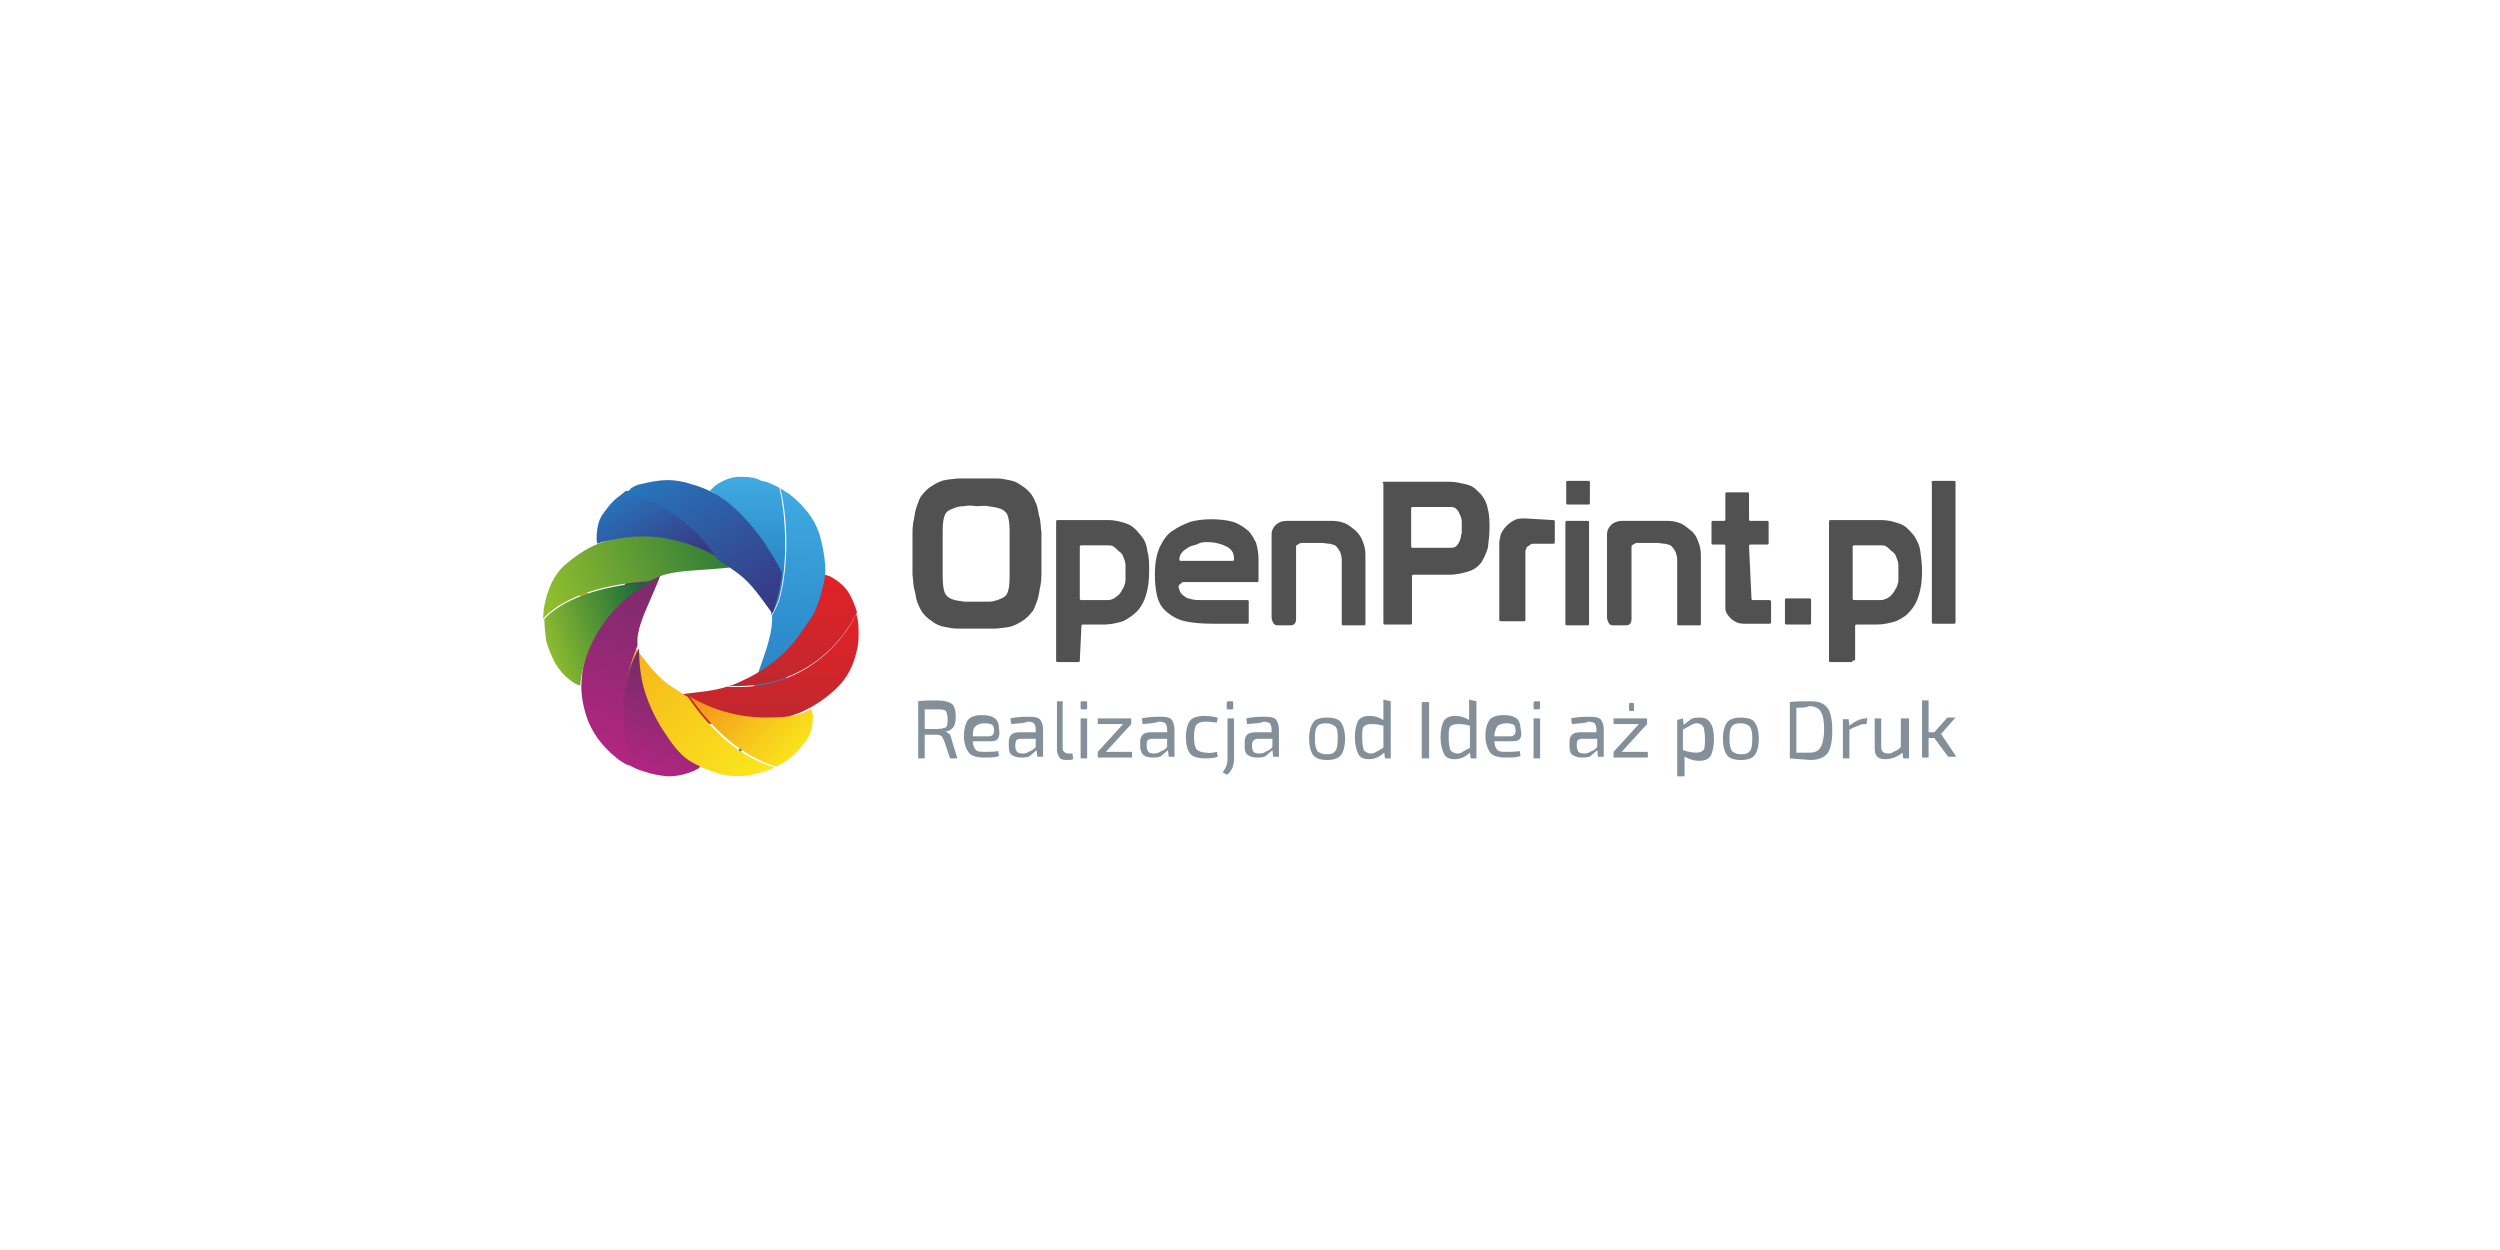 <?xml version="1.0" encoding="UTF-8" standalone="no"?>
<!-- Created with Inkscape (http://www.inkscape.org/) -->

<svg
   width="800"
   height="400"
   viewBox="0 0 211.667 105.833"
   version="1.1"
   id="svg1"
   xml:space="preserve"
   inkscape:export-filename="yore.svg"
   inkscape:export-xdpi="96"
   inkscape:export-ydpi="96"
   xmlns:inkscape="http://www.inkscape.org/namespaces/inkscape"
   xmlns:sodipodi="http://sodipodi.sourceforge.net/DTD/sodipodi-0.dtd"
   xmlns="http://www.w3.org/2000/svg"
   xmlns:svg="http://www.w3.org/2000/svg"><sodipodi:namedview
     id="namedview1"
     pagecolor="#ffffff"
     bordercolor="#666666"
     borderopacity="1.0"
     inkscape:showpageshadow="2"
     inkscape:pageopacity="0.0"
     inkscape:pagecheckerboard="0"
     inkscape:deskcolor="#d1d1d1"
     inkscape:document-units="mm" /><defs
     id="defs1"><style
       id="style1">
      .cls-1 {
        fill: #61009d;
      }
    </style><style
       id="style1-2">
      .cls-1 {
        isolation: isolate;
      }

      .cls-2, .cls-3 {
        fill: #00345c;
      }

      .cls-3 {
        fill-rule: evenodd;
      }
    </style></defs><g
     inkscape:label="Warstwa 1"
     inkscape:groupmode="layer"
     id="layer1"><g
       id="Warstwa_x0020_1"
       transform="matrix(0.691,0,0,0.691,183.464,-219.101)">
	<g
   id="g30">
		
			<linearGradient
   id="SVGID_1_"
   gradientUnits="userSpaceOnUse"
   x1="-438.289"
   y1="39.895"
   x2="-438.637"
   y2="28.24"
   gradientTransform="matrix(2.835,0,0,-2.835,1073.244,489.725)">
			<stop
   offset="0"
   style="stop-color:#41ABE1"
   id="stop1" />
			<stop
   offset="0.502"
   style="stop-color:#2E90CE"
   id="stop2" />
			<stop
   offset="1"
   style="stop-color:#2873B9"
   id="stop3" />
		</linearGradient>
		<path
   class="st0"
   d="m -175.1,409.5 v 0 l 0.2,-0.1 c 0.1,-0.1 0.2,-0.3 0.5,-0.7 v 0 c 0.2,-0.4 0.7,-0.9 1.1,-1.6 v 0 l 1.8,-3 c 1.1,-1.7 2.1,-3.5 3.2,-5.4 v 0 c 1.1,-1.9 2,-3.7 2.5,-5.2 v 0 c 0.8,-2.2 1.3,-4.2 1.4,-5.8 v 0 c 0.1,-1.6 -0.2,-3.4 -0.7,-5.2 v 0 c -0.6,-1.8 -1.8,-3.4 -3.7,-4.9 v 0 c -0.2,-0.1 -0.5,-0.3 -1.1,-0.7 v 0 c 1.1,4.4 0.9,10.2 -0.1,13.6 v 0 c -0.2,0.7 -0.6,1.4 -0.9,2 v 0 0.6 c -0.1,2.2 -1,4.3 -1.8,6.7 v 0 c -1.2,3.6 -1.4,6.3 -2.4,9.7 -0.1,0 0,0 0,0 z"
   id="path3"
   style="fill:url(#SVGID_1_)" />
		
			<linearGradient
   id="SVGID_2_"
   gradientUnits="userSpaceOnUse"
   x1="-439.933"
   y1="40.346"
   x2="-440.113"
   y2="34.282"
   gradientTransform="matrix(2.835,0,0,-2.835,1073.244,489.725)">
			<stop
   offset="0"
   style="stop-color:#41ABE1"
   id="stop4" />
			<stop
   offset="0.502"
   style="stop-color:#2E90CE"
   id="stop5" />
			<stop
   offset="1"
   style="stop-color:#2873B9"
   id="stop6" />
		</linearGradient>
		<path
   class="st1"
   d="m -174.6,375.5 v 0 c -0.1,0 -0.2,0 -0.3,0 v 0 c -1,0 -2,0.4 -3,1.1 v 0 l -0.7,0.7 v 0 h 0.2 l 0.4,0.2 0.2,0.2 c 1.1,0.8 2.4,1.8 3.4,3.4 v 0 c 1.1,1.6 2,3.4 2.6,5.4 v 0 c 0.6,1.8 0.8,3.8 0.8,6 v 0 c 0.3,-0.7 0.7,-1.3 0.9,-2 v 0 c 1,-3.4 1.1,-9.2 0.1,-13.6 v 0 l -0.1,-0.1 c -0.6,-0.3 -1.3,-0.7 -2.1,-0.8 v 0 c -0.7,-0.4 -1.5,-0.5 -2.4,-0.5 z"
   id="path6"
   style="fill:url(#SVGID_2_)" />
		
			<linearGradient
   id="SVGID_3_"
   gradientUnits="userSpaceOnUse"
   x1="-438.022"
   y1="36.02"
   x2="-438.022"
   y2="31.045"
   gradientTransform="matrix(2.835,0,0,-2.835,1073.244,489.725)">
			<stop
   offset="0"
   style="stop-color:#E22227"
   id="stop7" />
			<stop
   offset="0.51"
   style="stop-color:#D0252B"
   id="stop8" />
			<stop
   offset="1"
   style="stop-color:#BE282F"
   id="stop9" />
		</linearGradient>
		<path
   class="st2"
   d="m -166.2,392.9 c -1.1,1.6 -2.1,3.2 -3.7,4.6 v 0 c -1.6,1.4 -3.4,2.5 -5.6,3.4 v 0 c -0.2,0.1 -0.6,0.2 -0.8,0.2 6,0.4 11.7,-2.2 15.1,-7.7 v 0 c 0.2,-0.4 0.5,-0.8 0.7,-1.3 v 0 c -0.2,-0.7 -0.5,-1.5 -0.9,-2.2 v 0 c -0.5,-0.9 -1.3,-1.6 -2.4,-2.2 v 0 l -0.3,-0.1 -0.3,-0.1 c 0,0.1 -0.5,3.5 -1.8,5.4 z"
   id="path9"
   style="fill:url(#SVGID_3_)" />
		
			<linearGradient
   id="SVGID_4_"
   gradientUnits="userSpaceOnUse"
   x1="-440.84"
   y1="34.373"
   x2="-440.84"
   y2="29.59"
   gradientTransform="matrix(2.835,0,0,-2.835,1073.244,489.725)">
			<stop
   offset="0"
   style="stop-color:#E22227"
   id="stop10" />
			<stop
   offset="0.51"
   style="stop-color:#D0252B"
   id="stop11" />
			<stop
   offset="1"
   style="stop-color:#BE282F"
   id="stop12" />
		</linearGradient>
		<path
   class="st3"
   d="m -192.5,404.3 v 0 l 0.2,0.2 c 0.1,0 0.4,0.1 0.8,0.2 v 0 c 0.5,0.1 1.1,0.2 2,0.2 v 0 l 3.6,0.3 c 2,0.2 4.2,0.3 6.5,0.5 v 0 c 2.3,0.2 4.3,0.2 6,0 v 0 c 2.5,-0.2 4.3,-0.7 5.9,-1.3 v 0 c 1.6,-0.7 3,-1.6 4.4,-2.9 v 0 c 1.4,-1.3 2.3,-3 2.7,-5.3 v 0 c 0,-0.2 0.1,-0.7 0.1,-1.3 v 0 c 0,-0.7 0,-1.5 -0.2,-2.3 v 0 l -0.1,-0.3 c -0.2,0.4 -0.4,0.8 -0.7,1.3 v 0 c -3.4,5.4 -9.1,8.1 -15.1,7.6 v 0 c -1.8,0.6 -3.9,0.7 -6.1,1 v 0 c -3.8,0.7 -6.3,1.6 -10,2.1 z"
   id="path12"
   style="fill:url(#SVGID_4_)" />
		
			<linearGradient
   id="SVGID_5_"
   gradientUnits="userSpaceOnUse"
   x1="-437.413"
   y1="28.15"
   x2="-441.193"
   y2="31.615"
   gradientTransform="matrix(2.835,0,0,-2.835,1073.244,489.725)">
			<stop
   offset="0"
   style="stop-color:#FAEA1C"
   id="stop13" />
			<stop
   offset="0.502"
   style="stop-color:#F7C21C"
   id="stop14" />
			<stop
   offset="1"
   style="stop-color:#F3931A"
   id="stop15" />
		</linearGradient>
		<path
   class="st4"
   d="m -170.4,411 v 0 c 0.6,-0.2 1.2,-0.7 1.9,-1.2 v 0 c 0.7,-0.6 1.2,-1.2 1.8,-2 v 0 c 0.6,-0.8 0.8,-1.9 0.8,-3.1 v 0 l -0.1,-0.4 -0.1,-0.3 c 0,0 -0.5,0.2 -0.7,0.3 v 0 c -1.4,0.6 -2.9,0.7 -4.8,0.7 v 0 c -2,0 -3.9,-0.3 -6,-1 v 0 c -1.1,-0.4 -2.3,-0.9 -3.4,-1.6 2.8,4.1 6.5,7.4 10.6,8.6 z"
   id="path15"
   style="fill:url(#SVGID_5_)" />
		
			<linearGradient
   id="SVGID_6_"
   gradientUnits="userSpaceOnUse"
   x1="-439.313"
   y1="26.719"
   x2="-448.426"
   y2="35.072"
   gradientTransform="matrix(2.835,0,0,-2.835,1073.244,489.725)">
			<stop
   offset="0"
   style="stop-color:#FAEA1C"
   id="stop16" />
			<stop
   offset="0.502"
   style="stop-color:#F7C21C"
   id="stop17" />
			<stop
   offset="1"
   style="stop-color:#F3931A"
   id="stop18" />
		</linearGradient>
		<path
   class="st5"
   d="m -195.3,387.7 v 0 c 0,0.1 0.1,0.4 0.2,0.8 v 0 c 0.2,0.4 0.5,1.1 0.8,1.9 v 0 l 1.6,3.3 c 0.8,1.8 1.8,3.8 2.8,5.8 v 0 c 1,2 2,3.7 3,5.2 v 0 c 1.5,2 2.8,3.4 4.2,4.5 v 0 c 1.3,1.1 2.9,1.9 4.8,2.5 v 0 c 1.8,0.7 3.9,0.6 6.1,-0.1 v 0 c 0.2,-0.1 0.7,-0.2 1.2,-0.5 v 0 0 c -4.1,-1.1 -7.8,-4.5 -10.6,-8.6 v 0 c -0.8,-0.5 -1.7,-1.1 -2.5,-1.6 v 0 c -1.8,-1.4 -3.1,-3.4 -4.7,-5.4 v 0 c -2.5,-3.3 -4.5,-5 -6.9,-7.8 v 0 0 c 0,-0.2 0,0 0,0 z"
   id="path18"
   style="fill:url(#SVGID_6_)" />
		
			<linearGradient
   id="SVGID_7_"
   gradientUnits="userSpaceOnUse"
   x1="-446.953"
   y1="27.71"
   x2="-442.898"
   y2="38.718"
   gradientTransform="matrix(2.835,0,0,-2.835,1073.244,489.725)">
			<stop
   offset="0"
   style="stop-color:#B72583"
   id="stop19" />
			<stop
   offset="1"
   style="stop-color:#662E62"
   id="stop20" />
		</linearGradient>
		<path
   class="st6"
   d="m -188.4,410.9 v 0 c -1,-4.8 -1.1,-9.7 1,-14.7 v 0 c 0,-0.3 0,-0.6 0,-0.9 v 0 c 0.2,-2 1.3,-4 2.2,-6.2 v 0 c 1.5,-3.4 1.6,-5.9 2.9,-9.1 v 0 0 h -0.2 c -0.1,0.1 -0.2,0.2 -0.6,0.6 v 0 c -0.2,0.3 -0.7,0.8 -1.1,1.6 v 0 l -2,2.7 c -1.1,1.6 -2.4,3.2 -3.5,4.9 v 0 c -1.2,1.7 -2.2,3.4 -2.9,4.8 v 0 c -0.9,2 -1.5,3.8 -1.6,5.4 v 0 c -0.2,1.6 0,3.2 0.6,5 v 0 c 0.6,1.7 1.7,3.4 3.7,5 v 0 c 0.2,0.2 0.6,0.4 1.2,0.8 v 0 c -0.2,-0.2 0.3,0.1 0.3,0.1 z"
   id="path20"
   style="fill:url(#SVGID_7_)" />
		
			<linearGradient
   id="SVGID_8_"
   gradientUnits="userSpaceOnUse"
   x1="-444.548"
   y1="27.192"
   x2="-442.435"
   y2="32.928"
   gradientTransform="matrix(2.835,0,0,-2.835,1073.244,489.725)">
			<stop
   offset="0"
   style="stop-color:#B72583"
   id="stop21" />
			<stop
   offset="1"
   style="stop-color:#662E62"
   id="stop22" />
		</linearGradient>
		<path
   class="st7"
   d="m -188.5,410.8 c 0.6,0.3 1.1,0.6 1.9,0.8 v 0 c 0.8,0.3 1.8,0.5 2.9,0.6 v 0 c 1.1,0 2.1,-0.2 3.3,-0.7 v 0 c 0,0 0.3,-0.2 0.4,-0.2 v 0 c 0.2,-0.2 0.3,-0.3 0.3,-0.3 v 0 l -0.8,-0.4 c -1.4,-0.7 -2.4,-2 -3.4,-3.5 v 0 c -1.1,-1.6 -2,-3.4 -2.6,-5.3 v 0 c -0.5,-1.6 -0.7,-3.4 -0.7,-5.3 v 0 c -2.4,4 -2.3,9.6 -1.3,14.3 z"
   id="path22"
   style="fill:url(#SVGID_8_)" />
		
			<linearGradient
   id="SVGID_9_"
   gradientUnits="userSpaceOnUse"
   x1="-448.776"
   y1="34.285"
   x2="-438.835"
   y2="37.876"
   gradientTransform="matrix(2.835,0,0,-2.835,1073.244,489.725)">
			<stop
   offset="0"
   style="stop-color:#95C12E"
   id="stop23" />
			<stop
   offset="1"
   style="stop-color:#176A3B"
   id="stop24" />
		</linearGradient>
		<path
   class="st8"
   d="m -186,382.7 v 0 0 0 0 0 0 c -0.2,0 -0.3,0 -0.5,0 -2.3,0.1 -4.2,0.4 -5.7,1 v 0 c -1.5,0.6 -2.8,1.5 -4.2,2.7 v 0 c -1.3,1.2 -2.1,3 -2.5,5.4 v 0 c 0,0.2 0,0.6 -0.1,1.1 v 0 c 2.7,-2.9 7.9,-4.3 13,-4.6 v 0 c 0.4,-0.2 0.9,-0.4 1.3,-0.6 v 0 c 1.9,-0.7 4.2,-0.7 6.6,-0.9 v 0 c 3.8,-0.3 0.8,-0.2 4.3,-0.6 v 0 c 0,0 0.3,0.1 0.7,0.5 v 0 c 0,-0.1 -0.1,-0.2 -0.1,-0.2 v 0 c -0.7,-1.6 1.2,-2 0.8,-2 v 0 l -2.5,-0.4 c -2,-0.3 -4,-0.7 -6.2,-0.9 v 0 c -1.6,-0.4 -3.3,-0.5 -4.9,-0.5 z m 14,1.7 v 0 0 l 1,0.2 c 0.5,0.1 0,0 -0.4,-0.1 v 0 c -0.3,-0.1 -0.7,-0.2 -0.6,-0.1 v 0 c -0.1,-0.1 -0.1,-0.1 0,0 z m 0.7,4.6 c -0.4,-1.1 -0.9,-1.8 -1.4,-2.3 v 0 c 1.4,3.2 -1,2.7 1.4,2.3 z"
   id="path24"
   style="fill:url(#SVGID_9_)" />
		
			<linearGradient
   id="SVGID_10_"
   gradientUnits="userSpaceOnUse"
   x1="-448.783"
   y1="32.623"
   x2="-444.041"
   y2="34.336"
   gradientTransform="matrix(2.835,0,0,-2.835,1073.244,489.725)">
			<stop
   offset="0"
   style="stop-color:#95C12E"
   id="stop25" />
			<stop
   offset="1"
   style="stop-color:#176A3B"
   id="stop26" />
		</linearGradient>
		<path
   class="st9"
   d="m -198.8,392.9 v 0.2 c 0,0.7 0.1,1.5 0.2,2.4 v 0 c 0.2,0.9 0.6,1.8 1.1,2.8 v 0 c 0.6,1 1.3,1.8 2.4,2.5 v 0 l 0.2,0.1 0.5,0.2 v -0.2 c 0,0 0.2,-2.6 1.5,-5.2 v 0 c 0.8,-1.6 1.9,-3.2 3.4,-4.6 v 0 c 1.1,-1.1 2.4,-2 3.8,-2.7 v 0 c -5,0.3 -10.3,1.6 -13.1,4.5 z"
   id="path26"
   style="fill:url(#SVGID_10_)" />
		
			<linearGradient
   id="SVGID_11_"
   gradientUnits="userSpaceOnUse"
   x1="-445.301"
   y1="39.509"
   x2="-443.386"
   y2="36.288"
   gradientTransform="matrix(2.835,0,0,-2.835,1073.244,489.725)">
			<stop
   offset="0"
   style="stop-color:#2873B9"
   id="stop27" />
			<stop
   offset="1"
   style="stop-color:#373A85"
   id="stop28" />
		</linearGradient>
		<path
   class="st10"
   d="m -189.8,378 c -0.7,0.5 -1.2,1.2 -1.8,2 v 0 c -0.6,0.8 -0.8,1.9 -0.8,3.1 v 0 0.2 l 0.1,0.4 0.5,-0.2 c 0,0 2.7,-0.7 5.2,-0.7 v 0 c 1.9,0 3.9,0.4 5.9,1.1 v 0 c 1.1,0.4 2.2,0.9 3.4,1.6 v 0 c -2.6,-4.1 -6.9,-7.1 -11.5,-8.3 -0.4,0.3 -0.7,0.6 -1,0.8 z"
   id="path28"
   style="fill:url(#SVGID_11_)" />
		
			<linearGradient
   id="SVGID_12_"
   gradientUnits="userSpaceOnUse"
   x1="-443.379"
   y1="40.487"
   x2="-439.762"
   y2="34.402"
   gradientTransform="matrix(2.835,0,0,-2.835,1073.244,489.725)">
			<stop
   offset="0"
   style="stop-color:#2873B9"
   id="stop29" />
			<stop
   offset="1"
   style="stop-color:#373A85"
   id="stop30" />
		</linearGradient>
		<path
   class="st11"
   d="m -188.9,377.4 v 0 c 4.5,1.1 8.8,4.2 11.4,8.3 v 0 c 0.8,0.5 1.7,1.1 2.5,1.7 v 0 c 1.6,1.2 2.7,2.9 4.1,4.8 v 0 c 0.2,-0.2 0.3,-0.5 0.4,-1 v 0 c 0.4,-1.4 0.7,-2.7 0.8,-4 v 0 c -0.7,-1.4 -1.5,-2.6 -2.2,-3.7 v 0 c -1.4,-2 -2.8,-3.5 -4.1,-4.6 v 0 c -1.3,-1.1 -2.9,-2 -4.8,-2.5 v 0 c -0.9,-0.3 -1.9,-0.5 -2.9,-0.5 -1,0 -2.1,0.2 -3.3,0.5 v 0 c -0.2,0 -0.7,0.2 -1.2,0.5 v 0 c 0,0.2 -0.3,0.3 -0.7,0.5 z"
   id="path30"
   style="fill:url(#SVGID_12_)" />
	</g>
	<g
   id="g42">
		<path
   class="st12"
   d="m -147.4,379.1 c -0.5,0 -0.8,0.1 -1.1,0.2 -0.6,0.2 -1,0.4 -1.2,0.8 -0.2,0.4 -0.3,1.1 -0.3,2 v 5.7 c 0,0.8 0.1,1.6 0.3,2 0.2,0.4 0.7,0.7 1.2,0.8 0.3,0.1 0.7,0.1 1.1,0.2 0.5,0 0.9,0 1.5,0 0.5,0 1,0 1.5,0 0.5,0 0.8,-0.1 1.1,-0.2 0.6,-0.2 1,-0.4 1.2,-0.8 0.2,-0.4 0.3,-1.1 0.3,-2 v -5.7 c 0,-0.8 -0.1,-1.6 -0.3,-2 -0.2,-0.4 -0.7,-0.7 -1.2,-0.8 -0.3,-0.1 -0.7,-0.1 -1.1,-0.2 -0.4,-0.1 -0.9,0 -1.5,0 -0.5,-0.1 -1,-0.1 -1.5,0 z m -6.3,5.7 c 0,-1 0,-1.8 0,-2.5 0,-0.7 0.1,-1.3 0.2,-1.7 0.1,-0.7 0.2,-1.2 0.4,-1.7 0.2,-0.5 0.3,-0.9 0.6,-1.2 0.3,-0.4 0.7,-0.8 1.2,-1.1 0.5,-0.3 1,-0.6 1.6,-0.7 0.4,-0.1 0.9,-0.1 1.6,-0.2 0.7,0 1.4,0 2.3,0 0.9,0 1.6,0 2.3,0 0.7,0 1.1,0.1 1.6,0.2 0.6,0.1 1.1,0.3 1.6,0.7 0.5,0.3 0.9,0.7 1.2,1.1 0.2,0.3 0.4,0.7 0.6,1.2 0.2,0.5 0.2,1.1 0.4,1.7 0.1,0.4 0.1,1 0.2,1.7 0,0.7 0,1.6 0,2.5 v 0.2 c 0,1 0,1.8 0,2.5 0,0.7 -0.1,1.3 -0.2,1.7 -0.1,0.7 -0.2,1.2 -0.4,1.7 -0.2,0.5 -0.3,0.9 -0.6,1.2 -0.3,0.4 -0.7,0.8 -1.2,1.1 -0.5,0.3 -1,0.6 -1.6,0.7 -0.4,0.1 -0.9,0.1 -1.6,0.2 -0.7,0 -1.4,0 -2.3,0 -0.9,0 -1.6,0 -2.3,0 -0.7,0 -1.1,-0.1 -1.6,-0.2 -0.6,-0.1 -1.1,-0.3 -1.6,-0.7 -0.5,-0.3 -0.9,-0.7 -1.2,-1.1 -0.2,-0.3 -0.4,-0.7 -0.6,-1.2 -0.2,-0.5 -0.2,-1.1 -0.4,-1.7 -0.1,-0.4 -0.1,-1 -0.2,-1.7 0,-0.7 0,-1.6 0,-2.5 z"
   id="path31" />
		<path
   class="st12"
   d="m -133.2,390.4 c 0,0.2 0.1,0.2 0.2,0.2 h 3.3 c 0.2,0 0.5,-0.1 0.7,-0.2 0.2,-0.2 0.5,-0.3 0.7,-0.6 0.2,-0.2 0.3,-0.5 0.5,-0.8 0.1,-0.3 0.2,-0.6 0.2,-0.8 v -1.9 c 0,-0.2 -0.1,-0.6 -0.2,-0.8 -0.1,-0.3 -0.2,-0.6 -0.5,-0.8 -0.3,-0.2 -0.4,-0.4 -0.7,-0.6 -0.2,-0.2 -0.5,-0.2 -0.7,-0.2 h -3.3 c -0.2,0 -0.2,0.1 -0.2,0.2 z m 0,7.6 c 0,0.2 -0.1,0.2 -0.2,0.2 h -2.5 c -0.2,0 -0.2,-0.1 -0.2,-0.2 v -17 c 0,-0.2 0.1,-0.2 0.2,-0.2 h 6.1 c 1,0 1.7,0.2 2.5,0.5 0.7,0.3 1.1,0.8 1.6,1.4 0.5,0.6 0.7,1.2 0.8,2 0.2,0.7 0.2,1.5 0.2,2.3 0,1.1 -0.1,2.1 -0.4,3 -0.2,0.8 -0.7,1.6 -1.1,2 -0.4,0.4 -1.1,0.9 -1.7,1.2 -0.7,0.2 -1.5,0.4 -2.3,0.4 h -2.6 c -0.2,0 -0.2,0.1 -0.2,0.2 z"
   id="path32" />
		<path
   class="st12"
   d="m -114.5,385.8 c 0.2,0 0.2,-0.1 0.2,-0.2 0,-0.7 -0.2,-1.1 -0.8,-1.5 -0.6,-0.3 -1.4,-0.6 -2.5,-0.6 -0.3,0 -0.7,0 -1.1,0.2 -0.3,0.2 -0.8,0.2 -1.1,0.4 -0.3,0.2 -0.7,0.4 -0.9,0.7 -0.2,0.2 -0.3,0.6 -0.3,0.8 0,0.2 0.1,0.2 0.2,0.2 -0.1,0 6.3,0 6.3,0 z m -6.6,3.1 c 0,0.2 0.1,0.5 0.2,0.7 0.1,0.2 0.3,0.4 0.6,0.6 0.2,0.2 0.5,0.2 0.8,0.3 0.3,0.1 0.7,0.1 1,0.1 h 5.8 c 0.2,0 0.2,0.1 0.2,0.2 v 2.5 c 0,0.2 -0.1,0.2 -0.2,0.2 h -4.2 c -1.4,0 -2.5,-0.1 -3.4,-0.3 -0.9,-0.2 -1.6,-0.6 -2.2,-1.1 -0.6,-0.5 -1,-1.1 -1.2,-1.9 -0.2,-0.8 -0.3,-1.6 -0.3,-2.8 0,-1.3 0.2,-2.4 0.6,-3.3 0.4,-0.8 0.9,-1.6 1.6,-2 0.7,-0.5 1.4,-0.8 2.2,-1.1 0.8,-0.2 1.6,-0.3 2.5,-0.3 1,0 1.9,0.1 2.6,0.3 0.7,0.2 1.3,0.6 1.8,1 0.5,0.4 0.8,1 1.1,1.6 0.2,0.7 0.3,1.3 0.3,2.1 v 2.5 c 0,0.2 -0.1,0.2 -0.2,0.2 h -9.1 c -0.4,0.3 -0.5,0.4 -0.5,0.5 z"
   id="path33" />
		<path
   class="st12"
   d="m -106.7,392.9 c 0,0.5 -0.2,0.8 -0.7,0.8 h -1.6 c -0.2,0 -0.4,-0.1 -0.5,-0.3 -0.1,-0.2 -0.2,-0.4 -0.2,-0.7 v -10.2 c 0,-0.4 0.2,-0.8 0.5,-1.1 0.3,-0.3 0.8,-0.5 1.3,-0.5 h 5.6 c 0.6,0 1.1,0.1 1.6,0.3 0.5,0.2 0.9,0.6 1.3,0.9 0.4,0.4 0.7,0.8 0.9,1.4 0.2,0.5 0.3,1 0.3,1.6 v 8.4 c 0,0.2 -0.1,0.2 -0.2,0.2 h -2.5 c -0.2,0 -0.2,-0.1 -0.2,-0.2 v -7.8 c 0,-0.4 -0.1,-0.7 -0.2,-1 -0.1,-0.2 -0.3,-0.5 -0.5,-0.7 -0.2,-0.2 -0.5,-0.2 -0.8,-0.3 -0.3,0 -0.7,-0.1 -1,-0.1 h -2.4 c -0.2,0 -0.3,0.1 -0.5,0.2 -0.2,0.1 -0.2,0.2 -0.2,0.4 z"
   id="path34" />
		<path
   class="st12"
   d="m -92.4,379.2 c -0.2,0 -0.2,0.1 -0.2,0.2 v 4.6 c 0,0.2 0.1,0.2 0.2,0.2 h 4.7 c 0.3,0 0.6,-0.1 0.7,-0.3 0.2,-0.2 0.3,-0.4 0.4,-0.7 0.1,-0.2 0.1,-0.6 0.2,-0.8 0,-0.2 0,-0.5 0,-0.7 0,-0.2 0,-0.4 0,-0.7 0,-0.3 -0.1,-0.6 -0.2,-0.8 -0.1,-0.2 -0.2,-0.5 -0.4,-0.7 -0.2,-0.2 -0.4,-0.3 -0.7,-0.3 z m -3.7,-2.9 c 0,-0.2 0.1,-0.2 0.2,-0.2 h 7.9 c 0.9,0 1.6,0.2 2.4,0.4 0.7,0.2 1.1,0.7 1.6,1.2 0.4,0.5 0.7,1.1 0.8,1.8 0.2,0.7 0.2,1.5 0.2,2.3 0,0.8 -0.1,1.6 -0.2,2.4 -0.2,0.7 -0.5,1.3 -0.8,1.8 -0.4,0.5 -0.9,0.9 -1.6,1.1 -0.7,0.2 -1.4,0.4 -2.4,0.4 h -4.3 c -0.2,0 -0.2,0.1 -0.2,0.2 v 5.7 c 0,0.2 -0.1,0.2 -0.2,0.2 h -3.1 c -0.2,0 -0.2,-0.1 -0.2,-0.2 v -16.9 -0.2 z"
   id="path35" />
		<path
   class="st12"
   d="m -75.2,380.8 c 0.2,0 0.2,0.1 0.2,0.2 v 2.5 c 0,0.2 -0.1,0.2 -0.2,0.2 h -2.4 c -0.2,0 -0.2,0 -0.4,0.1 -0.1,0.1 -0.2,0.2 -0.3,0.2 -0.1,0.1 -0.2,0.2 -0.2,0.3 0,0.1 -0.1,0.2 -0.1,0.3 v 8.4 c 0,0.2 -0.1,0.2 -0.2,0.2 h -2.8 c -0.2,0 -0.2,-0.1 -0.2,-0.2 v -9.3 c 0,-0.4 0.1,-0.8 0.2,-1.2 0.2,-0.4 0.4,-0.7 0.7,-1 0.3,-0.3 0.7,-0.6 1,-0.7 0.3,-0.2 0.8,-0.2 1.2,-0.2 z"
   id="path36" />
		<path
   class="st12"
   d="m -73.7,381.1 c 0,-0.2 0.1,-0.2 0.2,-0.2 h 2.5 c 0.2,0 0.2,0.1 0.2,0.2 v 12.4 c 0,0.2 -0.1,0.2 -0.2,0.2 h -2.5 c -0.2,0 -0.2,-0.1 -0.2,-0.2 z m 0.3,-5.1 h 2.5 c 0.2,0 0.2,0.1 0.2,0.2 v 2.5 c 0,0.2 -0.1,0.2 -0.2,0.2 h -2.5 c -0.2,0 -0.2,-0.1 -0.2,-0.2 v -2.5 c -0.1,-0.1 0.1,-0.2 0.2,-0.2 z"
   id="path37" />
		<path
   class="st12"
   d="m -65.6,392.9 c 0,0.5 -0.2,0.8 -0.7,0.8 h -1.6 c -0.2,0 -0.4,-0.1 -0.5,-0.3 -0.1,-0.2 -0.2,-0.4 -0.2,-0.7 v -10.2 c 0,-0.4 0.2,-0.8 0.5,-1.1 0.3,-0.3 0.8,-0.5 1.3,-0.5 h 5.6 c 0.6,0 1.1,0.1 1.6,0.3 0.5,0.2 0.9,0.6 1.3,0.9 0.4,0.3 0.7,0.8 0.9,1.4 0.2,0.5 0.3,1 0.3,1.6 v 8.4 c 0,0.2 -0.1,0.2 -0.2,0.2 h -2.5 c -0.2,0 -0.2,-0.1 -0.2,-0.2 v -7.8 c 0,-0.4 -0.1,-0.7 -0.2,-1 -0.1,-0.2 -0.3,-0.5 -0.5,-0.7 -0.2,-0.2 -0.5,-0.2 -0.8,-0.3 -0.3,0 -0.7,-0.1 -1,-0.1 h -2.4 c -0.2,0 -0.3,0.1 -0.5,0.2 -0.2,0.1 -0.2,0.2 -0.2,0.4 z"
   id="path38" />
		<path
   class="st12"
   d="m -50.9,390.4 c 0,0.2 0.1,0.2 0.2,0.2 h 2 c 0.1,0 0.2,0.1 0.2,0.2 v 2.5 c 0,0.2 -0.1,0.2 -0.2,0.2 h -3.1 c -0.7,0 -1.1,-0.2 -1.6,-0.6 -0.4,-0.4 -0.7,-0.8 -0.7,-1.3 V 384 c 0,-0.2 -0.1,-0.2 -0.2,-0.2 h -1.3 c -0.2,0 -0.2,-0.1 -0.2,-0.2 v -2.5 c 0,-0.2 0.1,-0.2 0.2,-0.2 h 1.3 c 0.2,0 0.2,-0.1 0.2,-0.2 v -3.1 c 0,-0.2 0.1,-0.2 0.2,-0.2 h 2.5 c 0.2,0 0.2,0.1 0.2,0.2 v 3.1 c 0,0.2 0.1,0.2 0.2,0.2 h 2 c 0.2,0 0.2,0.1 0.2,0.2 v 2.5 c 0,0.2 -0.1,0.2 -0.2,0.2 h -2 c -0.2,0 -0.2,0.1 -0.2,0.2 z"
   id="path39" />
		<path
   class="st12"
   d="m -46.8,390.6 c 0,-0.2 0.1,-0.2 0.2,-0.2 h 2.8 c 0.2,0 0.2,0.1 0.2,0.2 v 2.8 c 0,0.2 -0.1,0.2 -0.2,0.2 h -2.8 c -0.2,0 -0.2,-0.1 -0.2,-0.2 z"
   id="path40" />
		<path
   class="st12"
   d="m -38.5,390.4 c 0,0.2 0.1,0.2 0.2,0.2 h 3.3 c 0.2,0 0.5,-0.1 0.7,-0.2 0.2,-0.1 0.5,-0.3 0.7,-0.6 0.2,-0.2 0.3,-0.5 0.5,-0.8 0.1,-0.3 0.2,-0.6 0.2,-0.8 v -1.9 c 0,-0.2 -0.1,-0.6 -0.2,-0.8 -0.1,-0.3 -0.2,-0.6 -0.5,-0.8 -0.3,-0.2 -0.4,-0.4 -0.7,-0.6 -0.2,-0.2 -0.5,-0.2 -0.7,-0.2 h -3.3 c -0.2,0 -0.2,0.1 -0.2,0.2 z m 0,7.6 c 0,0.2 -0.1,0.2 -0.2,0.2 h -2.5 c -0.2,0 -0.2,-0.1 -0.2,-0.2 v -17 c 0,-0.2 0.1,-0.2 0.2,-0.2 h 6.1 c 1,0 1.7,0.2 2.5,0.5 0.7,0.3 1.1,0.8 1.6,1.4 0.4,0.6 0.7,1.2 0.8,2 0.1,0.8 0.2,1.5 0.2,2.3 0,1.1 -0.1,2.1 -0.4,3 -0.2,0.8 -0.7,1.6 -1.1,2 -0.5,0.6 -1.1,0.9 -1.7,1.2 -0.7,0.2 -1.5,0.4 -2.3,0.4 H -38 c -0.2,0 -0.2,0.1 -0.2,0.2 v 4.2 z"
   id="path41" />
		<path
   class="st12"
   d="m -28.6,376 h 2.5 c 0.2,0 0.2,0.1 0.2,0.2 v 14.6 0 2.5 c 0,0.2 -0.1,0.2 -0.2,0.2 h -2.5 c -0.2,0 -0.2,-0.1 -0.2,-0.2 v -2.5 0 -14.5 c -0.1,-0.2 0,-0.3 0.2,-0.3 z"
   id="path42" />
	</g>
	<g
   id="g66">
		<path
   class="st13"
   d="m -148.2,410 h -0.9 l -0.7,-2.1 c -0.1,-0.2 -0.2,-0.4 -0.3,-0.6 -0.2,-0.1 -0.3,-0.2 -0.6,-0.2 -0.2,0 -0.5,0 -0.8,0 -0.3,0 -0.6,0 -0.7,0 v 2.9 h -0.8 v -7 c 0.6,-0.1 1.4,-0.1 2.4,-0.1 0.8,0 1.4,0.2 1.7,0.4 0.3,0.2 0.5,0.8 0.5,1.6 0,0.6 -0.1,1 -0.3,1.3 -0.2,0.2 -0.5,0.5 -1,0.5 v 0 c 0.2,0 0.3,0.2 0.5,0.3 0.2,0.1 0.2,0.4 0.3,0.7 z m -4,-3.6 h 1.5 c 0.5,0 0.8,-0.1 1.1,-0.2 0.2,-0.2 0.2,-0.5 0.2,-1 0,-0.5 -0.1,-0.8 -0.2,-1 -0.2,-0.2 -0.6,-0.2 -1.1,-0.2 -0.7,0 -1.2,0 -1.5,0 z"
   id="path43" />
		<path
   class="st13"
   d="m -144,407.9 h -2.3 c 0,0.6 0.2,0.9 0.4,1.1 0.2,0.2 0.6,0.2 1.1,0.2 0.6,0 1.1,0 1.6,-0.1 l 0.1,0.6 c -0.4,0.2 -1.1,0.2 -1.9,0.2 -0.8,0 -1.5,-0.2 -1.8,-0.6 -0.3,-0.4 -0.6,-1.1 -0.6,-2 0,-0.9 0.2,-1.6 0.5,-2 0.3,-0.4 0.9,-0.6 1.7,-0.6 0.7,0 1.2,0.1 1.6,0.4 0.3,0.2 0.5,0.7 0.5,1.2 0.2,1.2 -0.2,1.6 -0.9,1.6 z m -2.3,-0.6 h 2 c 0.3,0 0.6,-0.2 0.6,-0.7 0,-0.3 -0.1,-0.6 -0.2,-0.7 -0.2,-0.1 -0.5,-0.2 -0.9,-0.2 -0.5,0 -0.8,0.1 -1.1,0.3 -0.4,0.3 -0.4,0.7 -0.4,1.3 z"
   id="path44" />
		<path
   class="st13"
   d="m -141.6,405.8 -0.1,-0.7 c 0.9,-0.2 1.6,-0.2 2.4,-0.2 0.6,0 1,0.1 1.2,0.3 0.2,0.2 0.4,0.7 0.4,1.2 v 3.4 h -0.7 l -0.1,-0.8 c -0.2,0.2 -0.5,0.4 -0.8,0.7 -0.3,0.2 -0.7,0.2 -1.1,0.2 -0.4,0 -0.8,-0.1 -1.1,-0.3 -0.3,-0.2 -0.4,-0.6 -0.4,-1 V 408 c 0,-0.4 0.1,-0.7 0.3,-0.9 0.2,-0.2 0.6,-0.3 1,-0.3 h 2 v -0.4 c 0,-0.3 -0.1,-0.5 -0.2,-0.7 -0.2,-0.1 -0.4,-0.2 -0.8,-0.2 -0.4,0.2 -1.1,0.2 -2,0.3 z m 0.5,2.5 v 0.3 c 0,0.2 0.1,0.4 0.2,0.6 0.1,0.1 0.3,0.2 0.6,0.2 0.3,0 0.6,0 0.8,-0.2 0.3,-0.1 0.7,-0.3 0.9,-0.6 v -1 h -1.9 c -0.2,0 -0.4,0.1 -0.5,0.2 0,0.1 -0.1,0.3 -0.1,0.5 z"
   id="path45" />
		<path
   class="st13"
   d="m -135.3,403 v 5.7 c 0,0.2 0,0.4 0.2,0.5 0.1,0.1 0.2,0.2 0.5,0.2 h 0.5 l 0.1,0.7 c -0.2,0.1 -0.5,0.1 -0.9,0.1 -0.3,0 -0.7,-0.1 -0.8,-0.3 -0.1,-0.2 -0.3,-0.5 -0.3,-0.9 v -6 z"
   id="path46" />
		<path
   class="st13"
   d="m -132.9,403 h 0.4 c 0.2,0 0.2,0.1 0.2,0.2 v 0.6 c 0,0.2 -0.1,0.2 -0.2,0.2 h -0.4 c -0.2,0 -0.2,-0.1 -0.2,-0.2 v -0.6 c -0.1,-0.1 0,-0.2 0.2,-0.2 z m 0.6,7 h -0.8 v -4.9 h 0.8 z"
   id="path47" />
		<path
   class="st13"
   d="m -126.8,409.2 v 0.7 h -4.2 v -0.7 l 3.1,-3.4 h -3.1 v -0.7 h 4.1 v 0.7 l -3.1,3.4 z"
   id="path48" />
		<path
   class="st13"
   d="m -125.5,405.8 -0.1,-0.7 c 0.9,-0.2 1.6,-0.2 2.4,-0.2 0.6,0 1,0.1 1.2,0.3 0.2,0.2 0.4,0.7 0.4,1.2 v 3.4 h -0.7 l -0.1,-0.8 c -0.2,0.2 -0.5,0.4 -0.8,0.7 -0.3,0.2 -0.7,0.2 -1.1,0.2 -0.4,0 -0.8,-0.1 -1.1,-0.3 -0.2,-0.2 -0.4,-0.6 -0.4,-1 V 408 c 0,-0.4 0.1,-0.7 0.3,-0.9 0.2,-0.2 0.6,-0.3 1,-0.3 h 2 v -0.4 c 0,-0.3 -0.1,-0.5 -0.2,-0.7 -0.2,-0.1 -0.4,-0.2 -0.8,-0.2 -0.5,0.2 -1.1,0.2 -2,0.3 z m 0.5,2.5 v 0.3 c 0,0.2 0.1,0.4 0.2,0.6 0.1,0.1 0.3,0.2 0.6,0.2 0.2,0 0.6,0 0.8,-0.2 0.3,-0.1 0.7,-0.3 0.9,-0.6 v -1 h -1.9 c -0.2,0 -0.4,0.1 -0.5,0.2 -0.1,0.1 -0.1,0.3 -0.1,0.5 z"
   id="path49" />
		<path
   class="st13"
   d="m -116.4,409.2 0.1,0.6 c -0.5,0.2 -1.1,0.2 -1.6,0.2 -0.8,0 -1.5,-0.2 -1.8,-0.6 -0.3,-0.4 -0.5,-1.1 -0.5,-2 0,-0.9 0.2,-1.6 0.5,-2 0.3,-0.4 0.9,-0.6 1.8,-0.6 0.7,0 1.1,0.1 1.6,0.2 l -0.1,0.6 c -0.4,0 -0.9,-0.1 -1.3,-0.1 -0.6,0 -1,0.1 -1.2,0.4 -0.2,0.2 -0.3,0.7 -0.3,1.5 0,0.8 0.1,1.1 0.3,1.5 0.2,0.2 0.7,0.4 1.2,0.4 0.4,0.1 0.8,0 1.3,-0.1 z"
   id="path50" />
		<path
   class="st13"
   d="m -114.3,405.1 v 5 c 0,0.4 -0.1,0.7 -0.2,1.1 -0.2,0.3 -0.4,0.7 -0.7,0.8 l -0.5,-0.3 c 0.4,-0.5 0.6,-1 0.6,-1.6 v -5 z M -115,403 h 0.4 c 0.2,0 0.2,0.1 0.2,0.2 v 0.6 c 0,0.2 -0.1,0.2 -0.2,0.2 h -0.4 c -0.2,0 -0.2,-0.1 -0.2,-0.2 v -0.6 c 0,-0.1 0.1,-0.2 0.2,-0.2 z"
   id="path51" />
		<path
   class="st13"
   d="m -112.7,405.8 -0.1,-0.7 c 0.9,-0.2 1.6,-0.2 2.4,-0.2 0.6,0 1,0.1 1.2,0.3 0.2,0.2 0.4,0.7 0.4,1.2 v 3.4 h -0.7 l -0.1,-0.8 c -0.2,0.2 -0.5,0.4 -0.8,0.7 -0.3,0.2 -0.7,0.2 -1.1,0.2 -0.4,0 -0.8,-0.1 -1.1,-0.3 -0.3,-0.2 -0.4,-0.6 -0.4,-1 V 408 c 0,-0.4 0.1,-0.7 0.3,-0.9 0.2,-0.2 0.6,-0.3 1,-0.3 h 2 v -0.4 c 0,-0.3 -0.1,-0.5 -0.2,-0.7 -0.2,-0.1 -0.4,-0.2 -0.8,-0.2 -0.3,0.2 -1.1,0.2 -2,0.3 z m 0.6,2.5 v 0.3 c 0,0.2 0.1,0.4 0.2,0.6 0.1,0.1 0.3,0.2 0.6,0.2 0.3,0 0.6,0 0.8,-0.2 0.3,-0.1 0.7,-0.3 0.9,-0.6 v -1 h -1.8 c -0.2,0 -0.4,0.1 -0.5,0.2 -0.1,0.1 -0.2,0.3 -0.2,0.5 z"
   id="path52" />
		<path
   class="st13"
   d="m -102.9,405 c 0.8,0 1.5,0.2 1.7,0.6 0.3,0.4 0.5,1.1 0.5,2 0,0.9 -0.2,1.6 -0.5,2 -0.3,0.4 -0.9,0.6 -1.7,0.6 -0.8,0 -1.4,-0.2 -1.7,-0.6 -0.3,-0.4 -0.5,-1.1 -0.5,-2 0,-0.9 0.2,-1.6 0.5,-2 0.2,-0.4 0.9,-0.6 1.7,-0.6 z m 1,1.1 c -0.2,-0.2 -0.6,-0.4 -1.1,-0.4 -0.6,0 -0.9,0.1 -1.1,0.4 -0.2,0.2 -0.3,0.7 -0.3,1.5 0,0.8 0.1,1.1 0.3,1.5 0.2,0.2 0.6,0.4 1.1,0.4 0.6,0 0.9,-0.1 1.1,-0.4 0.2,-0.2 0.3,-0.7 0.3,-1.5 0,-0.8 0,-1.2 -0.3,-1.5 z"
   id="path53" />
		<path
   class="st13"
   d="m -95.1,403 v 7 h -0.7 l -0.1,-0.7 c -0.7,0.6 -1.2,0.8 -1.9,0.8 -0.6,0 -1.1,-0.2 -1.3,-0.7 -0.2,-0.4 -0.4,-1.1 -0.4,-2 0,-0.9 0.2,-1.6 0.4,-2 0.3,-0.4 0.7,-0.6 1.4,-0.6 0.7,0 1.2,0.2 1.7,0.5 0,-0.3 0,-0.7 0,-1 v -1.5 z m -0.9,5.7 V 406 c -0.7,-0.2 -1.1,-0.2 -1.5,-0.2 -0.4,0 -0.7,0.1 -0.9,0.3 -0.2,0.2 -0.2,0.7 -0.2,1.4 0,0.7 0.1,1.1 0.2,1.5 0.2,0.2 0.5,0.4 0.8,0.4 0.2,0 0.5,0 0.7,-0.2 0.3,-0.1 0.5,-0.3 0.9,-0.5 z"
   id="path54" />
		<path
   class="st13"
   d="m -90.4,410 h -0.9 v -6.9 h 0.9 z"
   id="path55" />
		<path
   class="st13"
   d="m -84.6,403 v 7 h -0.7 l -0.1,-0.7 c -0.7,0.6 -1.2,0.8 -1.9,0.8 -0.6,0 -1.1,-0.2 -1.3,-0.7 -0.2,-0.4 -0.4,-1.1 -0.4,-2 0,-0.9 0.2,-1.6 0.4,-2 0.3,-0.4 0.7,-0.6 1.4,-0.6 0.7,0 1.2,0.2 1.7,0.5 0,-0.3 0,-0.7 0,-1 v -1.5 z m -0.8,5.7 V 406 c -0.7,-0.2 -1.1,-0.2 -1.5,-0.2 -0.4,0 -0.7,0.1 -0.9,0.3 -0.2,0.2 -0.2,0.7 -0.2,1.4 0,0.7 0.1,1.1 0.2,1.5 0.2,0.2 0.5,0.4 0.8,0.4 0.2,0 0.5,0 0.7,-0.2 0.2,-0.1 0.5,-0.3 0.9,-0.5 z"
   id="path56" />
		<path
   class="st13"
   d="m -80.1,407.9 h -2.3 c 0,0.6 0.2,0.9 0.4,1.1 0.2,0.2 0.6,0.2 1.1,0.2 0.5,0 1.1,0 1.6,-0.1 l 0.1,0.6 c -0.4,0.2 -1.1,0.2 -1.9,0.2 -0.8,0 -1.5,-0.2 -1.8,-0.6 -0.3,-0.4 -0.6,-1.1 -0.6,-2 0,-0.9 0.2,-1.6 0.5,-2 0.3,-0.4 0.9,-0.6 1.7,-0.6 0.7,0 1.2,0.1 1.6,0.4 0.3,0.2 0.5,0.7 0.5,1.2 0.3,1.2 -0.1,1.6 -0.9,1.6 z m -2.3,-0.6 h 2 c 0.3,0 0.6,-0.2 0.6,-0.7 0,-0.3 -0.1,-0.6 -0.2,-0.7 -0.2,-0.1 -0.5,-0.2 -0.9,-0.2 -0.5,0 -0.8,0.1 -1.1,0.3 -0.2,0.3 -0.4,0.7 -0.4,1.3 z"
   id="path57" />
		<path
   class="st13"
   d="m -77.4,403 h 0.4 c 0.2,0 0.2,0.1 0.2,0.2 v 0.6 c 0,0.2 -0.1,0.2 -0.2,0.2 h -0.4 c -0.2,0 -0.2,-0.1 -0.2,-0.2 v -0.6 c 0,-0.1 0.1,-0.2 0.2,-0.2 z m 0.6,7 h -0.8 v -4.9 h 0.8 z"
   id="path58" />
		<path
   class="st13"
   d="m -72.9,405.8 -0.1,-0.7 c 0.9,-0.2 1.6,-0.2 2.4,-0.2 0.6,0 1,0.1 1.2,0.3 0.2,0.2 0.4,0.7 0.4,1.2 v 3.4 h -0.7 l -0.1,-0.8 c -0.2,0.2 -0.5,0.4 -0.8,0.7 -0.3,0.2 -0.7,0.2 -1.1,0.2 -0.4,0 -0.8,-0.1 -1.1,-0.3 -0.3,-0.2 -0.4,-0.6 -0.4,-1 V 408 c 0,-0.4 0.1,-0.7 0.3,-0.9 0.2,-0.2 0.6,-0.3 1,-0.3 h 2 v -0.4 c 0,-0.3 -0.1,-0.5 -0.2,-0.7 -0.2,-0.1 -0.4,-0.2 -0.8,-0.2 -0.3,0.2 -1.1,0.2 -2,0.3 z m 0.6,2.5 v 0.3 c 0,0.2 0.1,0.4 0.2,0.6 0.1,0.1 0.3,0.2 0.6,0.2 0.2,0 0.6,0 0.8,-0.2 0.3,-0.1 0.7,-0.3 0.9,-0.6 v -1 h -1.9 c -0.2,0 -0.4,0.1 -0.5,0.2 -0.1,0.1 -0.1,0.3 -0.1,0.5 z"
   id="path59" />
		<path
   class="st13"
   d="m -63.6,409.2 v 0.7 h -4.2 v -0.7 l 3.1,-3.4 h -3.1 v -0.7 h 4.1 v 0.7 l -3.1,3.4 z m -1.9,-5 h -0.2 c -0.2,0 -0.2,-0.1 -0.2,-0.2 v -0.6 c 0,-0.2 0.1,-0.2 0.2,-0.2 h 0.2 c 0.2,0 0.2,0.1 0.2,0.2 v 0.6 c 0.1,0.1 0,0.2 -0.2,0.2 z"
   id="path60" />
		<path
   class="st13"
   d="m -59.3,405.1 0.1,0.8 c 0.2,-0.2 0.6,-0.5 0.9,-0.7 0.3,-0.2 0.7,-0.2 1.1,-0.2 0.6,0 1,0.2 1.3,0.7 0.3,0.5 0.4,1.1 0.4,2 0,0.9 -0.2,1.6 -0.4,2 -0.3,0.4 -0.7,0.6 -1.4,0.6 -0.7,0 -1.2,-0.2 -1.8,-0.5 0,0.2 0,0.6 0,1 v 1.4 H -60 v -6.9 z m 0,1.4 v 2.5 c 0.7,0.2 1.2,0.3 1.6,0.3 0.4,0 0.7,-0.1 0.9,-0.3 0.2,-0.2 0.2,-0.7 0.2,-1.4 0,-0.7 -0.1,-1.1 -0.2,-1.5 -0.2,-0.2 -0.4,-0.4 -0.8,-0.4 -0.2,0 -0.5,0.1 -0.7,0.2 -0.2,0.2 -0.6,0.3 -1,0.6 z"
   id="path61" />
		<path
   class="st13"
   d="m -52.2,405 c 0.8,0 1.5,0.2 1.7,0.6 0.3,0.4 0.5,1.1 0.5,2 0,0.9 -0.2,1.6 -0.5,2 -0.3,0.4 -0.9,0.6 -1.7,0.6 -0.8,0 -1.4,-0.2 -1.7,-0.6 -0.3,-0.4 -0.5,-1.1 -0.5,-2 0,-0.9 0.2,-1.6 0.5,-2 0.3,-0.4 0.9,-0.6 1.7,-0.6 z m 1.1,1.1 c -0.2,-0.2 -0.6,-0.4 -1.1,-0.4 -0.6,0 -0.9,0.1 -1.1,0.4 -0.2,0.2 -0.3,0.7 -0.3,1.5 0,0.8 0.1,1.1 0.3,1.5 0.2,0.2 0.6,0.4 1.1,0.4 0.6,0 0.9,-0.1 1.1,-0.4 0.2,-0.2 0.3,-0.7 0.3,-1.5 0,-0.8 -0.1,-1.2 -0.3,-1.5 z"
   id="path62" />
		<path
   class="st13"
   d="m -46.2,410 v -6.9 c 0.8,-0.1 1.6,-0.1 2.5,-0.1 1,0 1.6,0.2 2.1,0.8 0.4,0.5 0.6,1.5 0.6,2.8 0,1.3 -0.2,2.3 -0.6,2.8 -0.4,0.5 -1.1,0.8 -2.1,0.8 -0.9,-0.1 -1.7,-0.1 -2.5,-0.2 z m 0.8,-6.2 v 5.5 c 0.6,0 1.1,0 1.6,0 0.7,0 1.1,-0.2 1.4,-0.7 0.2,-0.4 0.4,-1.1 0.4,-2.1 0,-1.1 -0.1,-1.7 -0.4,-2.2 -0.2,-0.4 -0.7,-0.7 -1.4,-0.7 -0.5,0.2 -1,0.2 -1.6,0.2 z"
   id="path63" />
		<path
   class="st13"
   d="m -36.7,405 -0.1,0.8 H -37 c -0.2,0 -0.5,0 -0.8,0.2 -0.2,0.1 -0.7,0.2 -1.1,0.5 v 3.5 h -0.8 v -4.8 h 0.7 l 0.1,0.8 c 0.7,-0.6 1.5,-0.9 2,-0.9 z"
   id="path64" />
		<path
   class="st13"
   d="m -31.6,405.1 v 4.9 h -0.7 l -0.1,-0.7 c -0.7,0.6 -1.5,0.8 -2.1,0.8 -0.9,0 -1.3,-0.4 -1.3,-1.3 v -3.7 h 0.8 v 3.4 c 0,0.3 0,0.5 0.2,0.7 0.1,0.1 0.3,0.2 0.6,0.2 0.2,0 0.5,0 0.7,-0.2 0.2,-0.1 0.6,-0.2 0.9,-0.6 v -3.5 z"
   id="path65" />
		<path
   class="st13"
   d="m -28.5,407.5 h -0.7 c 0,0.3 0,0.6 0,0.8 v 1.6 H -30 v -7 h 0.8 v 3.1 c 0,0.3 0,0.6 0,0.8 h 0.7 l 1.6,-1.8 h 1 l -1.5,1.7 c -0.1,0.2 -0.2,0.2 -0.3,0.3 v 0 c 0.1,0.1 0.2,0.2 0.3,0.4 l 1.6,2.4 h -1 z"
   id="path66" />
	</g>
</g></g><style
     type="text/css"
     id="style1-3">
	.st0{fill:url(#SVGID_1_);}
	.st1{fill:url(#SVGID_2_);}
	.st2{fill:url(#SVGID_3_);}
	.st3{fill:url(#SVGID_4_);}
	.st4{fill:url(#SVGID_5_);}
	.st5{fill:url(#SVGID_6_);}
	.st6{fill:url(#SVGID_7_);}
	.st7{fill:url(#SVGID_8_);}
	.st8{fill:url(#SVGID_9_);}
	.st9{fill:url(#SVGID_10_);}
	.st10{fill:url(#SVGID_11_);}
	.st11{fill:url(#SVGID_12_);}
	.st12{fill:#515152;}
	.st13{fill:#849099;}
</style></svg>
